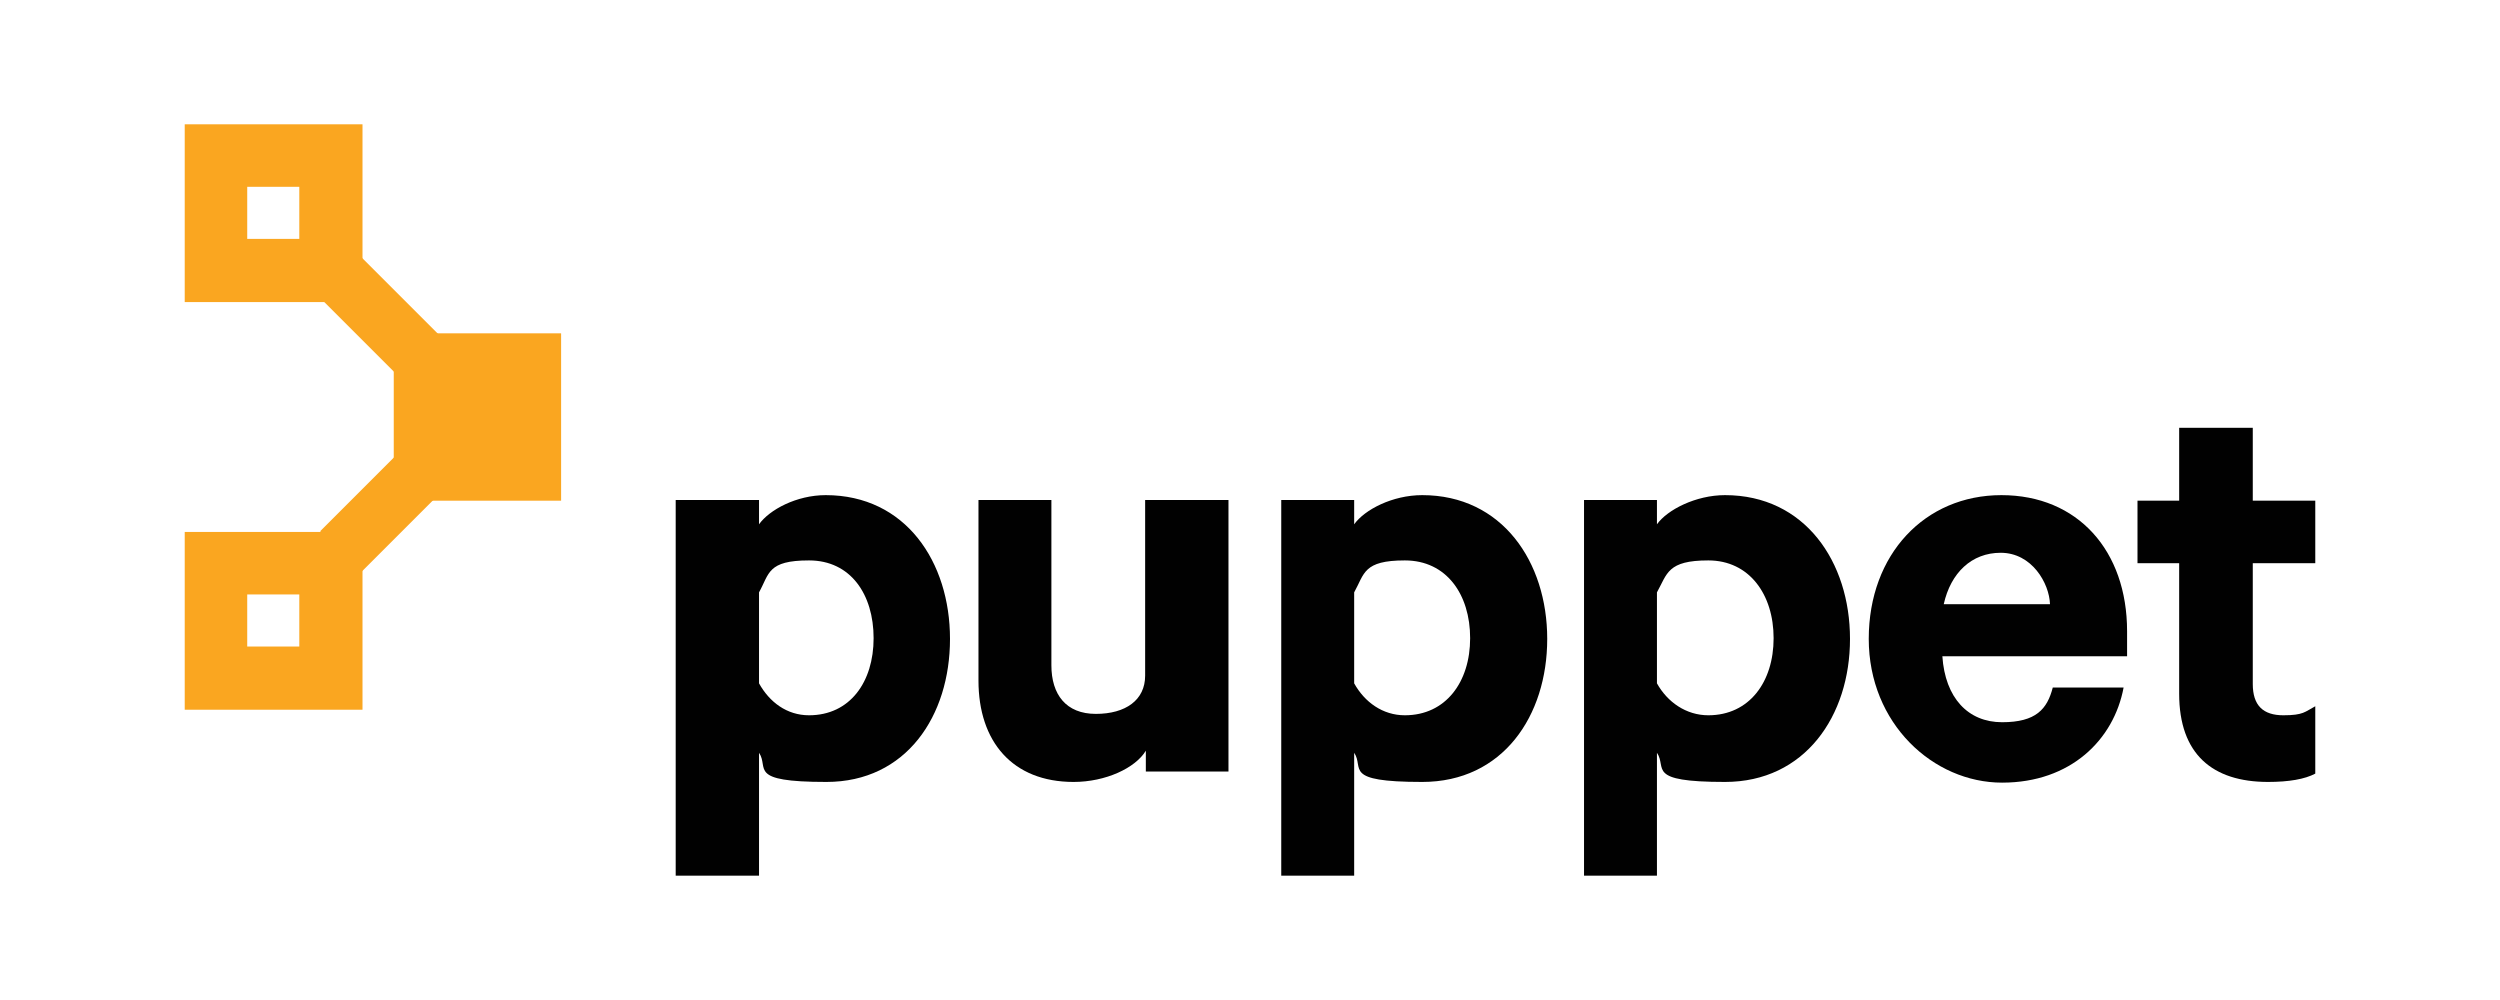 <?xml version="1.0" encoding="UTF-8"?> <svg xmlns="http://www.w3.org/2000/svg" id="Layer_1" version="1.1" viewBox="0 0 360 144"><defs><style> .st0 { fill: #010101; } .st1 { fill: #faa620; } </style></defs><g id="g4162"><path id="path4164" class="st0" d="M109.3,126.1h-12v-54.1h12v3.5c1.5-2.1,5.4-4.2,9.6-4.2,11.5,0,17.9,9.6,17.9,20.7s-6.3,20.6-17.8,20.6-8.2-2-9.7-4.2v17.7ZM109.3,98.4c1.5,2.7,4,4.6,7.2,4.6,5.9,0,9.3-4.8,9.3-11.1s-3.3-11.2-9.3-11.2-5.7,1.9-7.2,4.6v13.1Z"></path></g><g id="g4166"><path id="path4168" class="st0" d="M177,111.1h-12v-3c-1.5,2.5-5.8,4.5-10.4,4.5-8.8,0-13.7-5.8-13.7-14.6v-26h10.5v23.8c0,4.2,2.1,7,6.4,7s7.1-2,7.1-5.5v-25.3h12v39.1h.1Z"></path></g><g id="g4170"><path id="path4172" class="st0" d="M195,126.1h-10.5v-54.1h10.5v3.5c1.5-2.1,5.5-4.2,9.8-4.2,11.5,0,18,9.6,18,20.7s-6.4,20.6-18,20.6-8.3-2-9.8-4.2c0,0,0,17.7,0,17.7ZM195,98.4c1.5,2.7,4.1,4.6,7.3,4.6,5.9,0,9.4-4.8,9.4-11.1s-3.4-11.2-9.4-11.2-5.8,1.9-7.3,4.6v13.1Z"></path></g><g id="g4174"><path id="path4176" class="st0" d="M238.6,126.1h-10.5v-54.1h10.5v3.5c1.5-2.1,5.6-4.2,9.8-4.2,11.5,0,18,9.6,18,20.7s-6.5,20.6-18,20.6-8.3-2-9.8-4.2v17.7ZM238.6,98.4c1.5,2.7,4.2,4.6,7.4,4.6,5.9,0,9.4-4.8,9.4-11.1s-3.5-11.2-9.4-11.2-5.9,1.9-7.4,4.6v13.1Z"></path></g><g id="g4178"><path id="path4180" class="st0" d="M305.8,99c-1.4,7.5-7.6,13.7-17.5,13.7s-19.2-8.5-19.2-20.7,8.1-20.7,19.1-20.7,18.1,8,18.1,19.6v3.6h-26.6c.4,6,3.7,9.5,8.6,9.5s6.5-1.9,7.3-5h10.2ZM279.9,87h15.3c-.1-3-2.6-7.4-7.1-7.4-4.2,0-7.2,2.9-8.2,7.4"></path></g><g id="g4182"><path id="path4184" class="st0" d="M313.8,81.1h-6v-9h6v-10.5h10.6v10.5h9v9h-9v17.4c0,3.1,1.5,4.5,4.4,4.5s3.1-.5,4.6-1.3v9.7c-1.5.8-3.8,1.2-6.8,1.2-8,0-12.8-4-12.8-12.7v-18.8Z"></path></g><path id="path4186" class="st1" d="M80.7,48h-24v24.1h24.1v-24.1h-.1Z"></path><path id="path4188" class="st1" d="M43.1,93.1h-7.5v-7.5h7.5v7.5ZM52.2,76.6h-25.6v25.6h25.6v-25.6Z"></path><g id="g4190"><path id="path4192" class="st1" d="M57.2,54l-15.2-15.2,5.9-5.9,15.2,15.2-5.9,5.9Z"></path></g><g id="g4194"><path id="path4196" class="st1" d="M52,82.4l-5.9-5.9,12-12,5.9,5.9-12,12Z"></path></g><path id="path4198" class="st1" d="M43.1,34.4h-7.5v-7.5h7.5v7.5ZM52.2,17.9h-25.6v25.6h25.6v-25.6Z"></path></svg> 
